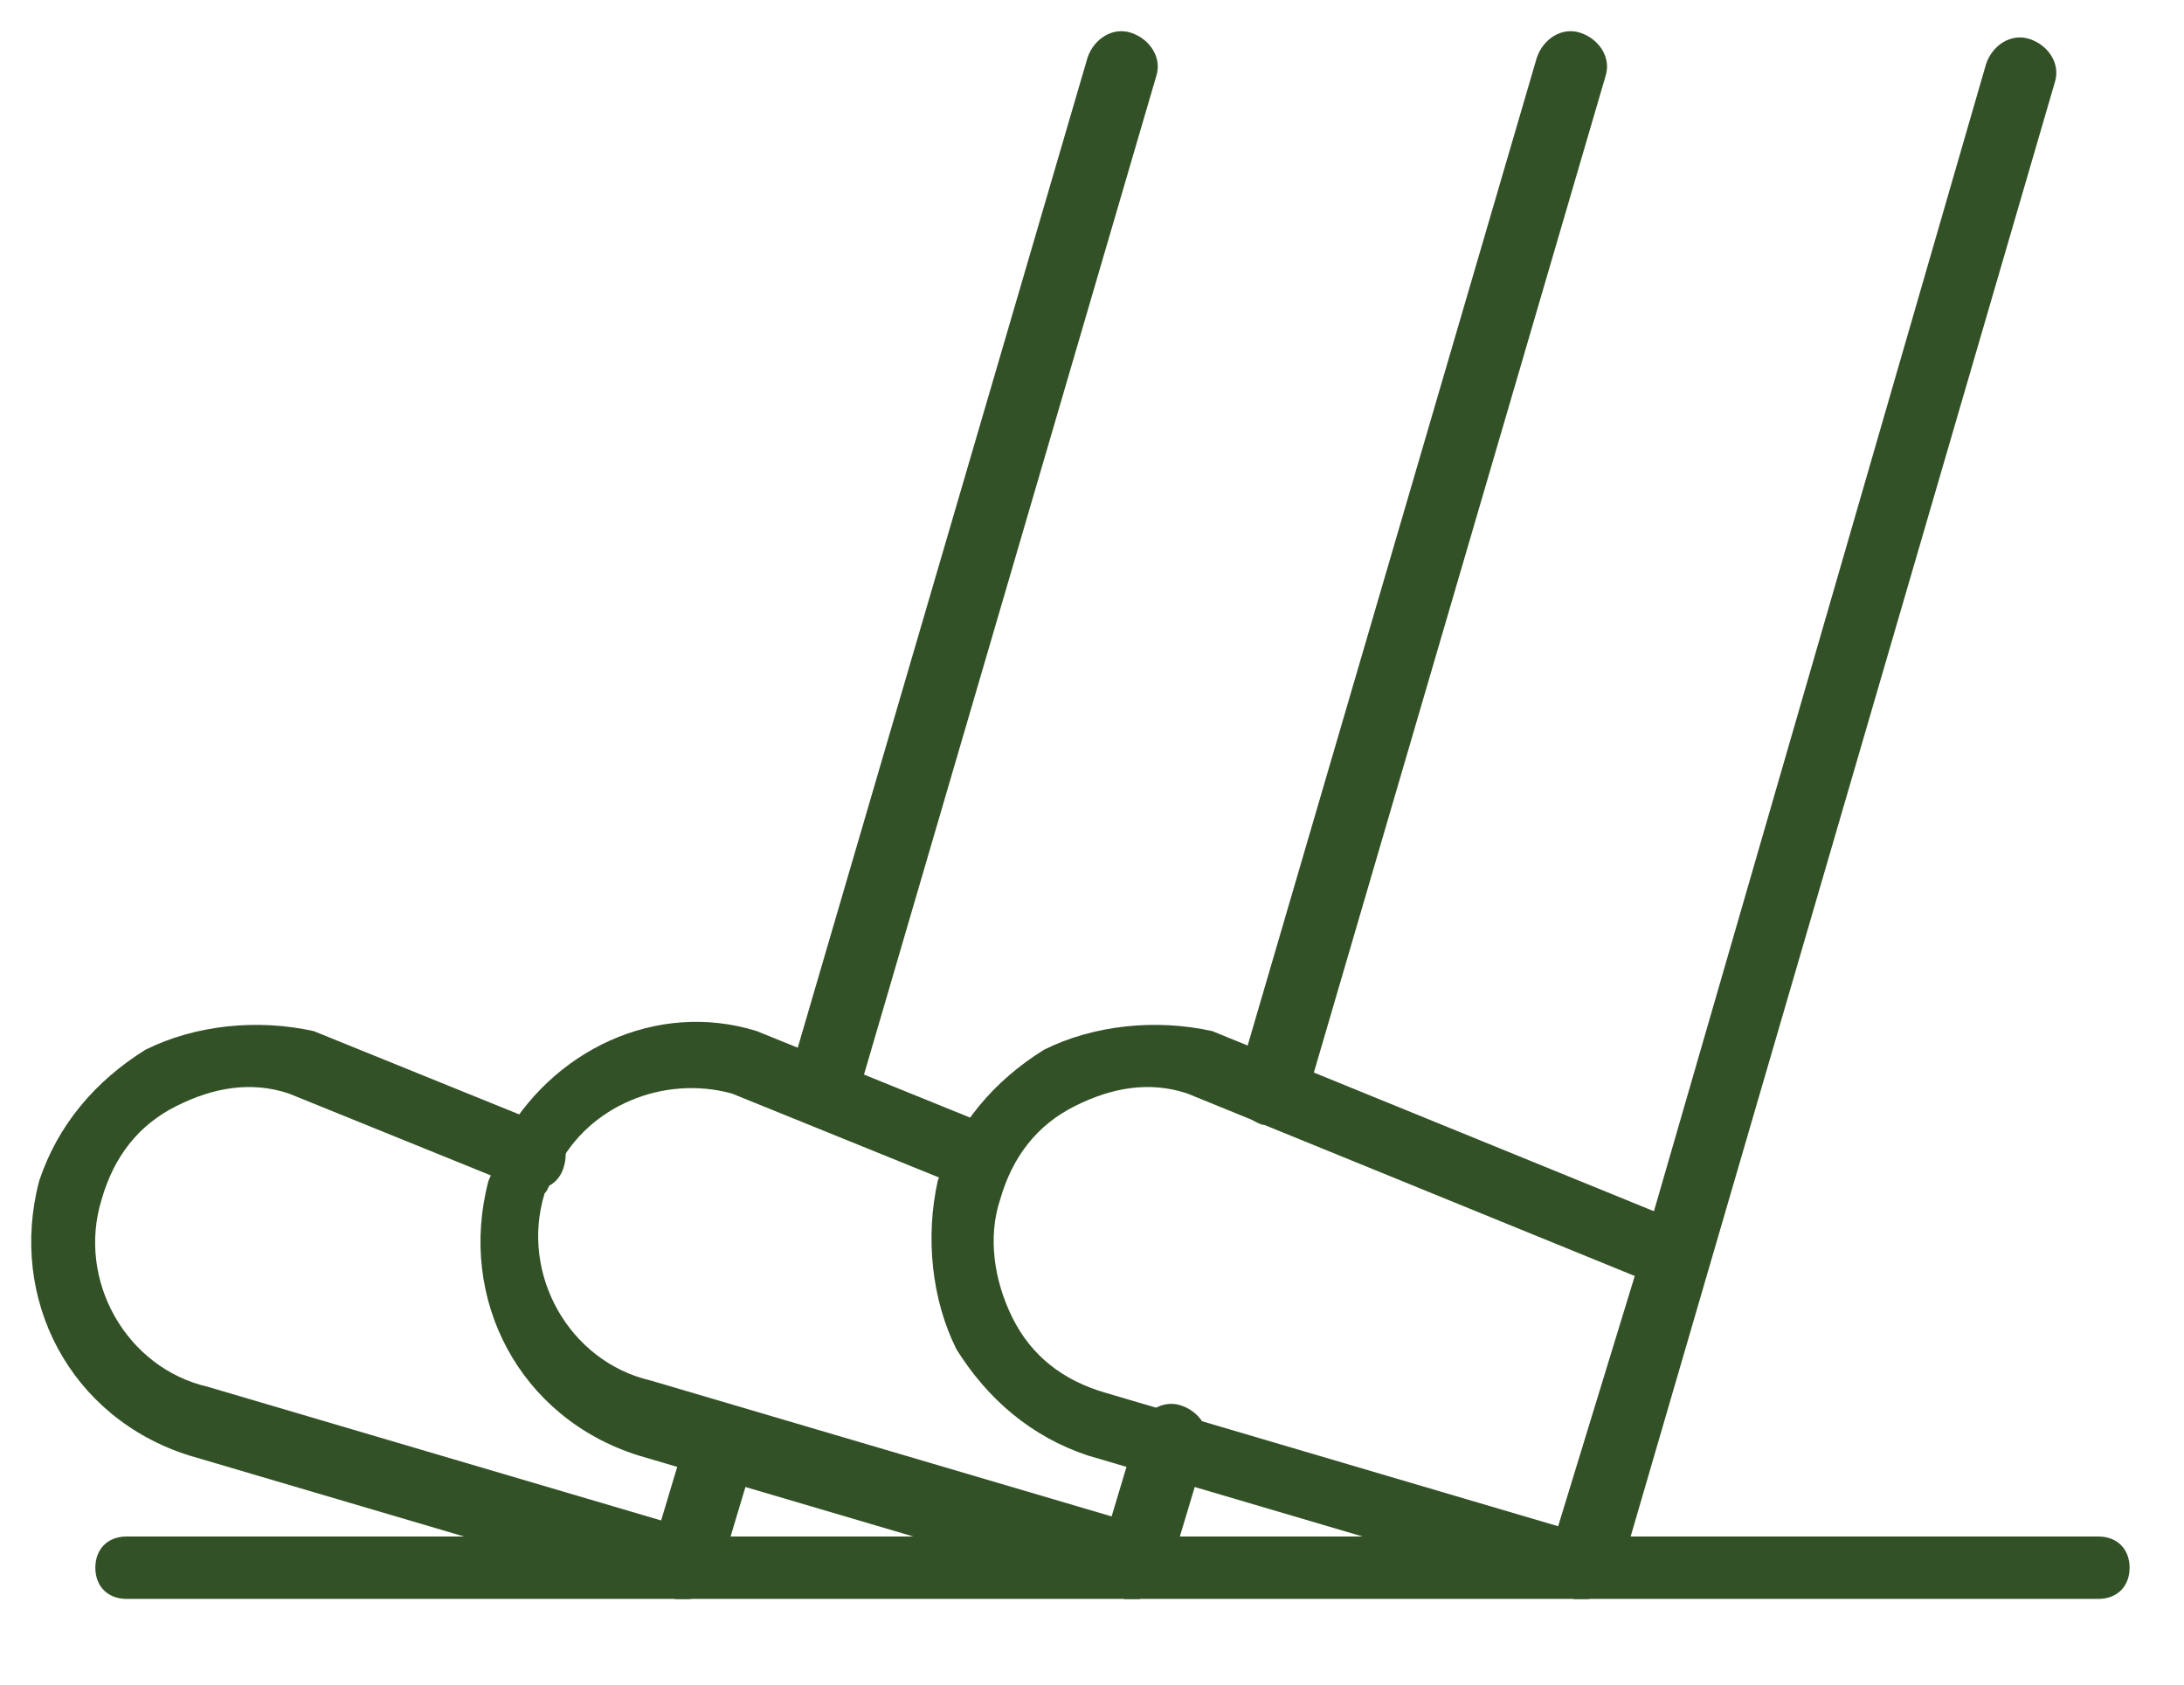 <svg width="35" height="27" viewBox="0 0 35 27" fill="none" xmlns="http://www.w3.org/2000/svg">
<g clip-path="url(#clip0_925_1702)">
<path d="M11.028 25.626C10.928 25.626 10.928 25.626 10.828 25.626L3.028 23.326C1.128 22.726 0.128 20.826 0.628 18.926C0.928 18.026 1.528 17.326 2.328 16.826C3.128 16.426 4.128 16.326 5.028 16.526L8.728 18.026C9.028 18.126 9.128 18.426 9.028 18.726C8.928 19.026 8.628 19.126 8.328 19.026L4.628 17.526C4.028 17.326 3.428 17.426 2.828 17.726C2.228 18.026 1.828 18.526 1.628 19.226C1.228 20.526 2.028 21.926 3.328 22.226L11.128 24.526C11.428 24.626 11.528 24.926 11.528 25.226C11.528 25.426 11.228 25.626 11.028 25.626Z" fill="#335126"/>
<path d="M13.228 18.026C13.228 18.026 13.128 18.026 13.028 18.026C12.728 17.926 12.528 17.626 12.628 17.326L17.428 0.926C17.528 0.626 17.828 0.426 18.128 0.526C18.428 0.626 18.628 0.926 18.528 1.226L13.728 17.626C13.728 17.826 13.528 18.026 13.228 18.026Z" fill="#335126"/>
<path d="M11.028 25.626C10.928 25.626 10.928 25.626 10.828 25.626C10.528 25.526 10.328 25.226 10.428 24.926L11.028 22.926C11.128 22.626 11.428 22.526 11.728 22.526C12.028 22.626 12.228 22.926 12.128 23.226L11.528 25.226C11.528 25.426 11.228 25.626 11.028 25.626Z" fill="#335126"/>
<path d="M18.228 25.626C18.128 25.626 18.128 25.626 18.028 25.626L10.228 23.326C8.328 22.726 7.328 20.826 7.828 18.926C7.928 18.726 7.928 18.526 8.028 18.326C8.828 16.826 10.528 16.026 12.128 16.526L15.828 18.026C16.128 18.126 16.228 18.426 16.128 18.726C16.028 19.026 15.728 19.126 15.428 19.026L11.728 17.526C10.628 17.226 9.428 17.726 8.928 18.726C8.828 18.826 8.828 19.026 8.728 19.126C8.328 20.426 9.128 21.826 10.428 22.126L18.228 24.426C18.528 24.526 18.728 24.826 18.628 25.126C18.628 25.426 18.428 25.626 18.228 25.626Z" fill="#335126"/>
<path d="M20.428 18.026C20.428 18.026 20.328 18.026 20.228 18.026C19.928 17.926 19.728 17.626 19.828 17.326L24.628 0.926C24.728 0.626 25.028 0.426 25.328 0.526C25.628 0.626 25.828 0.926 25.728 1.226L20.928 17.626C20.928 17.826 20.728 18.026 20.428 18.026Z" fill="#335126"/>
<path d="M18.228 25.626C18.128 25.626 18.128 25.626 18.028 25.626C17.728 25.526 17.528 25.226 17.628 24.926L18.228 22.926C18.328 22.626 18.628 22.426 18.928 22.526C19.228 22.626 19.428 22.926 19.328 23.226L18.728 25.226C18.628 25.426 18.428 25.626 18.228 25.626Z" fill="#335126"/>
<path d="M25.428 25.626C25.328 25.626 25.328 25.626 25.228 25.626L17.428 23.326C16.528 23.026 15.828 22.426 15.328 21.626C14.928 20.826 14.828 19.826 15.028 18.926C15.328 18.026 15.928 17.326 16.728 16.826C17.528 16.426 18.528 16.326 19.428 16.526L27.028 19.626C27.328 19.726 27.428 20.026 27.328 20.326C27.228 20.626 26.928 20.726 26.628 20.626L19.028 17.526C18.428 17.326 17.828 17.426 17.228 17.726C16.628 18.026 16.228 18.526 16.028 19.226C15.828 19.826 15.928 20.526 16.228 21.126C16.528 21.726 17.028 22.126 17.728 22.326L25.528 24.626C25.828 24.726 26.028 25.026 25.928 25.326C25.828 25.426 25.628 25.626 25.428 25.626Z" fill="#335126"/>
<path d="M25.428 25.626C25.328 25.626 25.328 25.626 25.228 25.626C24.928 25.526 24.728 25.226 24.828 24.926L26.328 20.026L31.828 1.026C31.928 0.726 32.228 0.526 32.528 0.626C32.828 0.726 33.028 1.026 32.928 1.326L25.928 25.326C25.828 25.426 25.628 25.626 25.428 25.626Z" fill="#335126"/>
<path d="M33.628 25.626H2.028C1.728 25.626 1.528 25.426 1.528 25.126C1.528 24.826 1.728 24.626 2.028 24.626H33.628C33.928 24.626 34.128 24.826 34.128 25.126C34.128 25.426 33.928 25.626 33.628 25.626Z" fill="#335126"/>
</g>
<defs>
<clipPath id="clip0_925_1702">
<rect width="34" height="26" fill="white" transform="translate(0.5 0.5)"/>
</clipPath>
</defs>
</svg>
